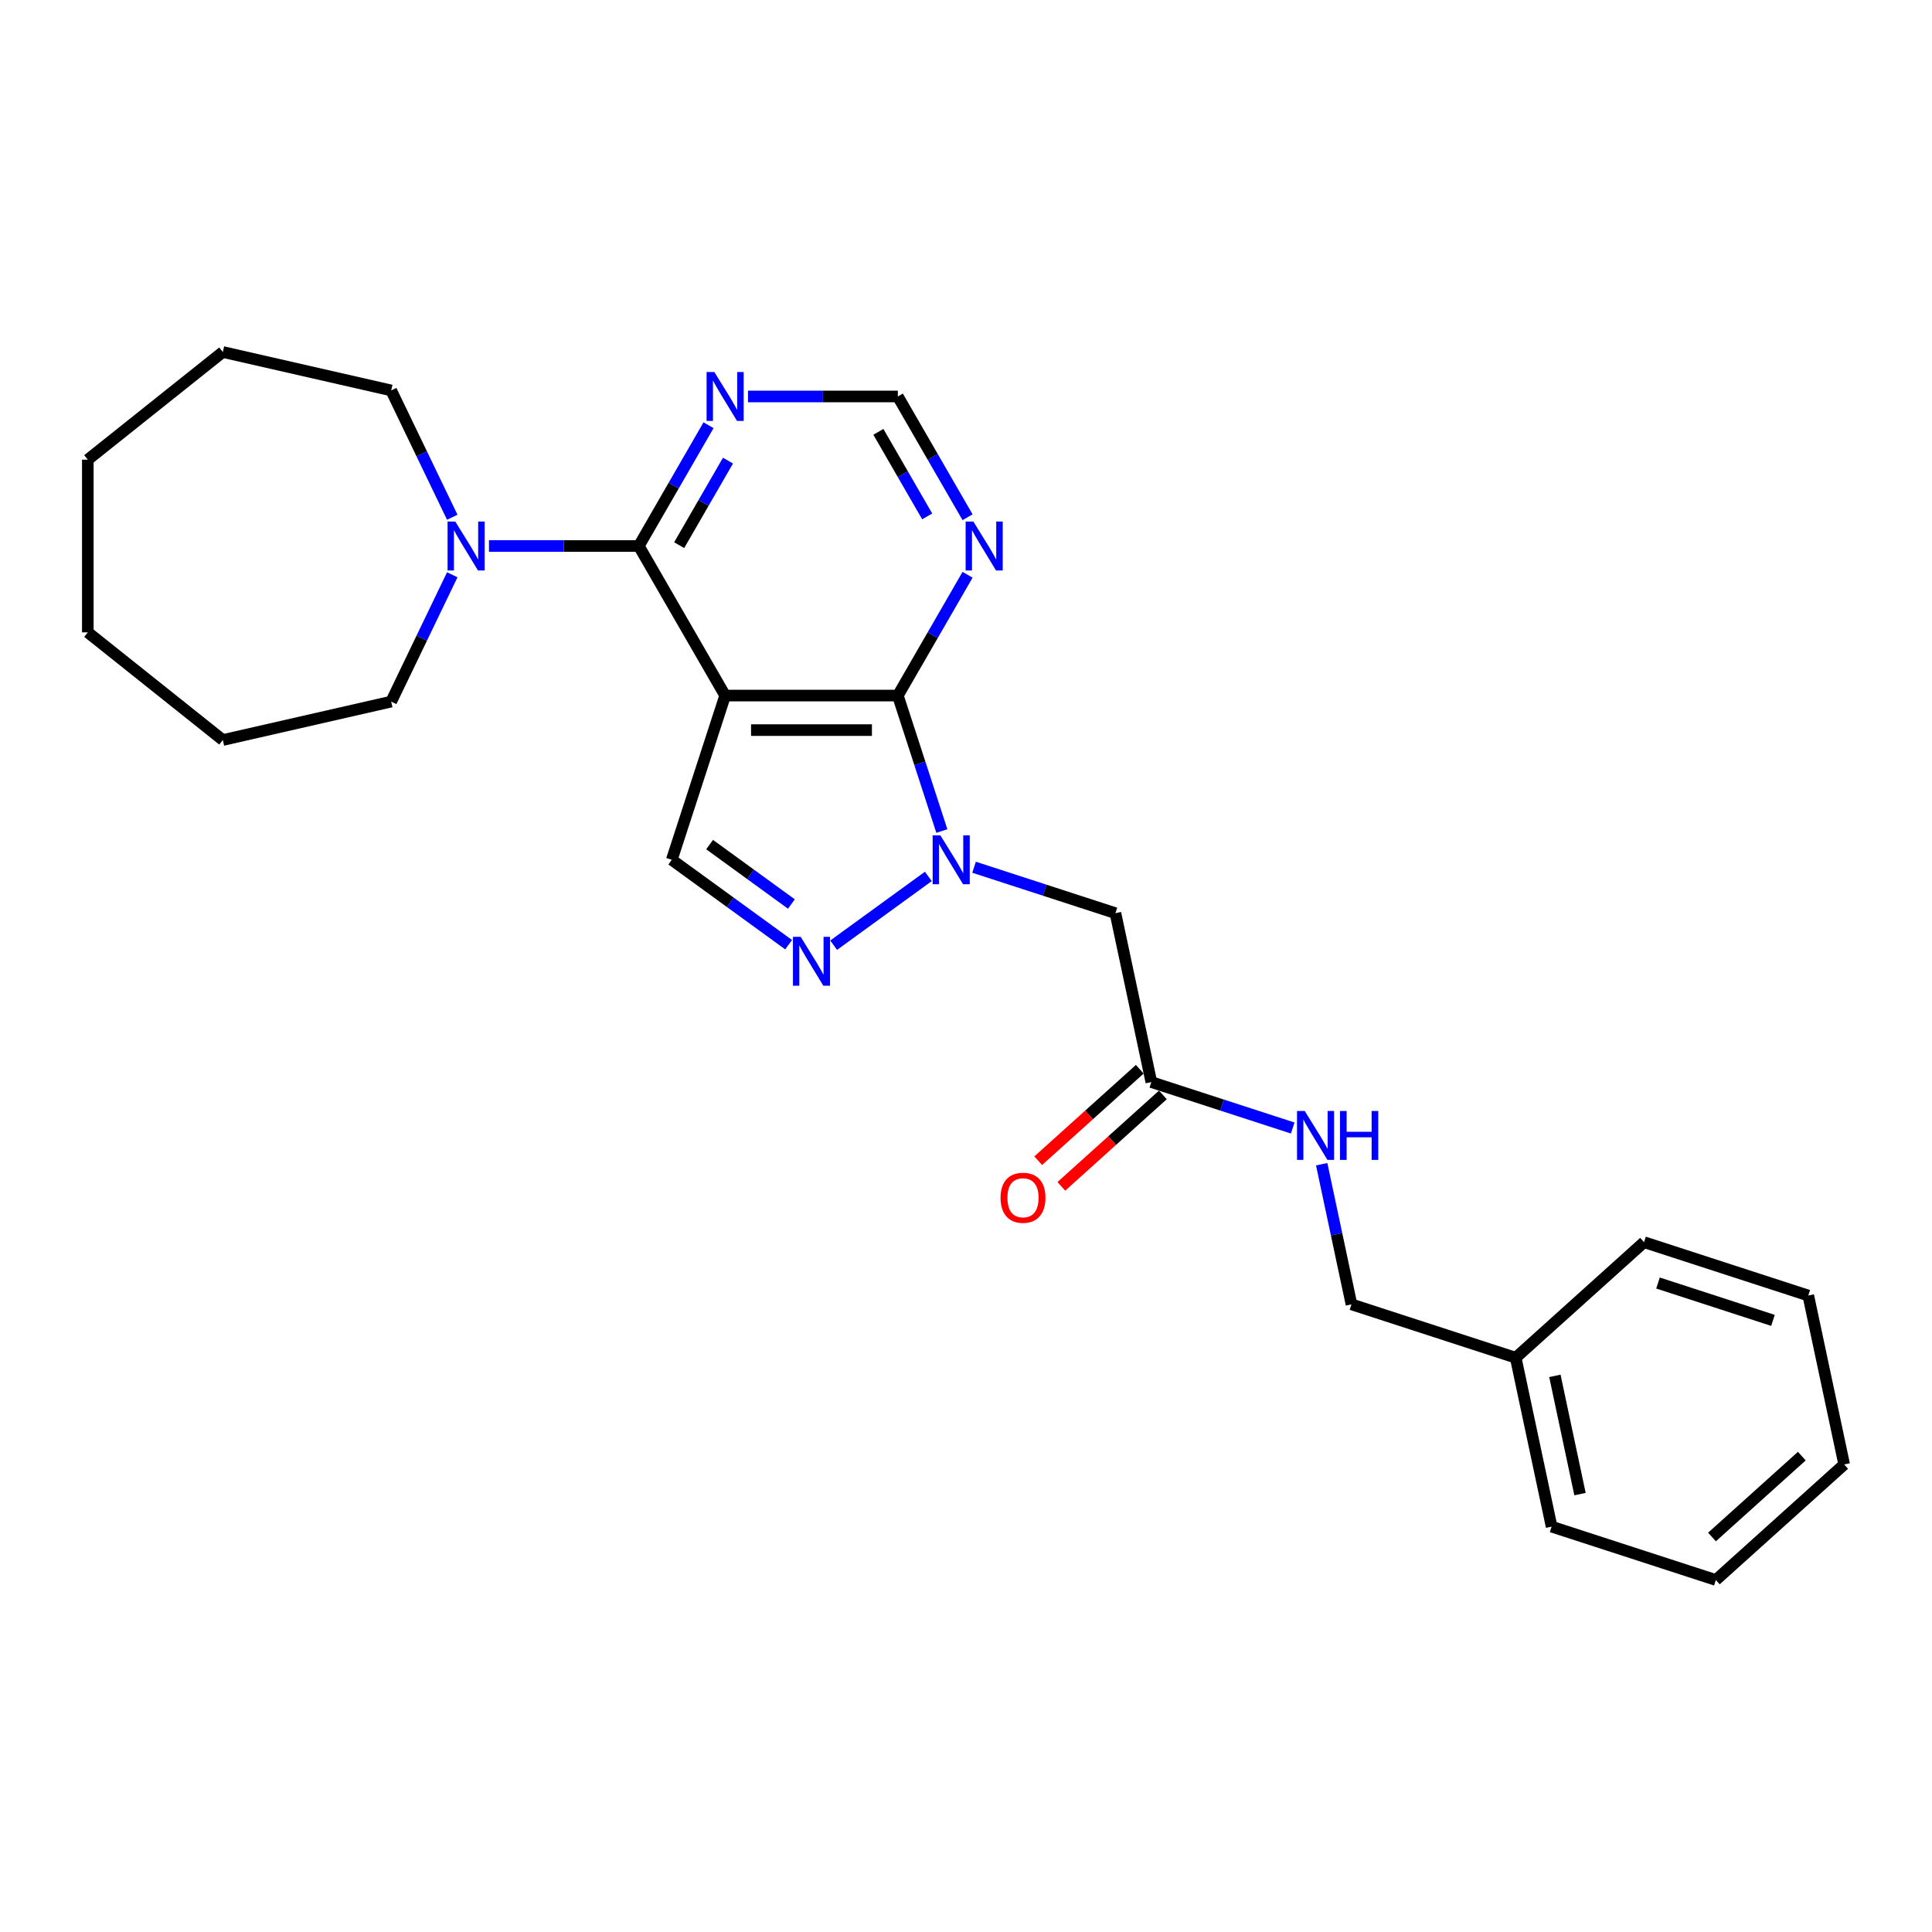 <?xml version='1.0' encoding='iso-8859-1'?>
<svg version='1.1' baseProfile='full'
              xmlns='http://www.w3.org/2000/svg'
                      xmlns:rdkit='http://www.rdkit.org/xml'
                      xmlns:xlink='http://www.w3.org/1999/xlink'
                  xml:space='preserve'
width='1000px' height='1000px' viewBox='0 0 1000 1000'>
<!-- END OF HEADER -->
<rect style='opacity:1.0;fill:#FFFFFF;stroke:none' width='1000' height='1000' x='0' y='0'> </rect>
<path class='bond-1' d='M 375.334,360.024 L 464.717,360.024' style='fill:none;fill-rule:evenodd;stroke:#000000;stroke-width:6px;stroke-linecap:butt;stroke-linejoin:miter;stroke-opacity:1' />
<path class='bond-1' d='M 388.742,377.901 L 451.31,377.901' style='fill:none;fill-rule:evenodd;stroke:#000000;stroke-width:6px;stroke-linecap:butt;stroke-linejoin:miter;stroke-opacity:1' />
<path class='bond-2' d='M 375.334,360.024 L 330.643,282.617' style='fill:none;fill-rule:evenodd;stroke:#000000;stroke-width:6px;stroke-linecap:butt;stroke-linejoin:miter;stroke-opacity:1' />
<path class='bond-4' d='M 375.334,360.024 L 347.714,445.032' style='fill:none;fill-rule:evenodd;stroke:#000000;stroke-width:6px;stroke-linecap:butt;stroke-linejoin:miter;stroke-opacity:1' />
<path class='bond-0' d='M 487.499,430.141 L 476.108,395.083' style='fill:none;fill-rule:evenodd;stroke:#0000FF;stroke-width:6px;stroke-linecap:butt;stroke-linejoin:miter;stroke-opacity:1' />
<path class='bond-0' d='M 476.108,395.083 L 464.717,360.024' style='fill:none;fill-rule:evenodd;stroke:#000000;stroke-width:6px;stroke-linecap:butt;stroke-linejoin:miter;stroke-opacity:1' />
<path class='bond-5' d='M 504.172,448.878 L 540.759,460.765' style='fill:none;fill-rule:evenodd;stroke:#0000FF;stroke-width:6px;stroke-linecap:butt;stroke-linejoin:miter;stroke-opacity:1' />
<path class='bond-5' d='M 540.759,460.765 L 577.346,472.653' style='fill:none;fill-rule:evenodd;stroke:#000000;stroke-width:6px;stroke-linecap:butt;stroke-linejoin:miter;stroke-opacity:1' />
<path class='bond-26' d='M 480.504,453.63 L 431.494,489.238' style='fill:none;fill-rule:evenodd;stroke:#0000FF;stroke-width:6px;stroke-linecap:butt;stroke-linejoin:miter;stroke-opacity:1' />
<path class='bond-7' d='M 464.717,360.024 L 482.764,328.766' style='fill:none;fill-rule:evenodd;stroke:#000000;stroke-width:6px;stroke-linecap:butt;stroke-linejoin:miter;stroke-opacity:1' />
<path class='bond-7' d='M 482.764,328.766 L 500.811,297.508' style='fill:none;fill-rule:evenodd;stroke:#0000FF;stroke-width:6px;stroke-linecap:butt;stroke-linejoin:miter;stroke-opacity:1' />
<path class='bond-6' d='M 330.643,282.617 L 291.869,282.617' style='fill:none;fill-rule:evenodd;stroke:#000000;stroke-width:6px;stroke-linecap:butt;stroke-linejoin:miter;stroke-opacity:1' />
<path class='bond-6' d='M 291.869,282.617 L 253.094,282.617' style='fill:none;fill-rule:evenodd;stroke:#0000FF;stroke-width:6px;stroke-linecap:butt;stroke-linejoin:miter;stroke-opacity:1' />
<path class='bond-8' d='M 330.643,282.617 L 348.69,251.358' style='fill:none;fill-rule:evenodd;stroke:#000000;stroke-width:6px;stroke-linecap:butt;stroke-linejoin:miter;stroke-opacity:1' />
<path class='bond-8' d='M 348.69,251.358 L 366.737,220.1' style='fill:none;fill-rule:evenodd;stroke:#0000FF;stroke-width:6px;stroke-linecap:butt;stroke-linejoin:miter;stroke-opacity:1' />
<path class='bond-8' d='M 351.539,282.177 L 364.171,260.297' style='fill:none;fill-rule:evenodd;stroke:#000000;stroke-width:6px;stroke-linecap:butt;stroke-linejoin:miter;stroke-opacity:1' />
<path class='bond-8' d='M 364.171,260.297 L 376.804,238.416' style='fill:none;fill-rule:evenodd;stroke:#0000FF;stroke-width:6px;stroke-linecap:butt;stroke-linejoin:miter;stroke-opacity:1' />
<path class='bond-3' d='M 408.191,488.972 L 377.952,467.002' style='fill:none;fill-rule:evenodd;stroke:#0000FF;stroke-width:6px;stroke-linecap:butt;stroke-linejoin:miter;stroke-opacity:1' />
<path class='bond-3' d='M 377.952,467.002 L 347.714,445.032' style='fill:none;fill-rule:evenodd;stroke:#000000;stroke-width:6px;stroke-linecap:butt;stroke-linejoin:miter;stroke-opacity:1' />
<path class='bond-3' d='M 409.627,467.919 L 388.46,452.54' style='fill:none;fill-rule:evenodd;stroke:#0000FF;stroke-width:6px;stroke-linecap:butt;stroke-linejoin:miter;stroke-opacity:1' />
<path class='bond-3' d='M 388.46,452.54 L 367.293,437.161' style='fill:none;fill-rule:evenodd;stroke:#000000;stroke-width:6px;stroke-linecap:butt;stroke-linejoin:miter;stroke-opacity:1' />
<path class='bond-9' d='M 577.346,472.653 L 595.93,560.083' style='fill:none;fill-rule:evenodd;stroke:#000000;stroke-width:6px;stroke-linecap:butt;stroke-linejoin:miter;stroke-opacity:1' />
<path class='bond-14' d='M 234.089,297.508 L 218.284,330.328' style='fill:none;fill-rule:evenodd;stroke:#0000FF;stroke-width:6px;stroke-linecap:butt;stroke-linejoin:miter;stroke-opacity:1' />
<path class='bond-14' d='M 218.284,330.328 L 202.479,363.148' style='fill:none;fill-rule:evenodd;stroke:#000000;stroke-width:6px;stroke-linecap:butt;stroke-linejoin:miter;stroke-opacity:1' />
<path class='bond-15' d='M 234.089,267.725 L 218.284,234.905' style='fill:none;fill-rule:evenodd;stroke:#0000FF;stroke-width:6px;stroke-linecap:butt;stroke-linejoin:miter;stroke-opacity:1' />
<path class='bond-15' d='M 218.284,234.905 L 202.479,202.086' style='fill:none;fill-rule:evenodd;stroke:#000000;stroke-width:6px;stroke-linecap:butt;stroke-linejoin:miter;stroke-opacity:1' />
<path class='bond-27' d='M 500.811,267.725 L 482.764,236.467' style='fill:none;fill-rule:evenodd;stroke:#0000FF;stroke-width:6px;stroke-linecap:butt;stroke-linejoin:miter;stroke-opacity:1' />
<path class='bond-27' d='M 482.764,236.467 L 464.717,205.209' style='fill:none;fill-rule:evenodd;stroke:#000000;stroke-width:6px;stroke-linecap:butt;stroke-linejoin:miter;stroke-opacity:1' />
<path class='bond-27' d='M 479.915,267.286 L 467.282,245.405' style='fill:none;fill-rule:evenodd;stroke:#0000FF;stroke-width:6px;stroke-linecap:butt;stroke-linejoin:miter;stroke-opacity:1' />
<path class='bond-27' d='M 467.282,245.405 L 454.65,223.525' style='fill:none;fill-rule:evenodd;stroke:#000000;stroke-width:6px;stroke-linecap:butt;stroke-linejoin:miter;stroke-opacity:1' />
<path class='bond-10' d='M 387.169,205.209 L 425.943,205.209' style='fill:none;fill-rule:evenodd;stroke:#0000FF;stroke-width:6px;stroke-linecap:butt;stroke-linejoin:miter;stroke-opacity:1' />
<path class='bond-10' d='M 425.943,205.209 L 464.717,205.209' style='fill:none;fill-rule:evenodd;stroke:#000000;stroke-width:6px;stroke-linecap:butt;stroke-linejoin:miter;stroke-opacity:1' />
<path class='bond-11' d='M 595.93,560.083 L 632.516,571.97' style='fill:none;fill-rule:evenodd;stroke:#000000;stroke-width:6px;stroke-linecap:butt;stroke-linejoin:miter;stroke-opacity:1' />
<path class='bond-11' d='M 632.516,571.97 L 669.103,583.858' style='fill:none;fill-rule:evenodd;stroke:#0000FF;stroke-width:6px;stroke-linecap:butt;stroke-linejoin:miter;stroke-opacity:1' />
<path class='bond-12' d='M 589.949,553.44 L 563.664,577.107' style='fill:none;fill-rule:evenodd;stroke:#000000;stroke-width:6px;stroke-linecap:butt;stroke-linejoin:miter;stroke-opacity:1' />
<path class='bond-12' d='M 563.664,577.107 L 537.379,600.774' style='fill:none;fill-rule:evenodd;stroke:#FF0000;stroke-width:6px;stroke-linecap:butt;stroke-linejoin:miter;stroke-opacity:1' />
<path class='bond-12' d='M 601.91,566.725 L 575.625,590.392' style='fill:none;fill-rule:evenodd;stroke:#000000;stroke-width:6px;stroke-linecap:butt;stroke-linejoin:miter;stroke-opacity:1' />
<path class='bond-12' d='M 575.625,590.392 L 549.34,614.059' style='fill:none;fill-rule:evenodd;stroke:#FF0000;stroke-width:6px;stroke-linecap:butt;stroke-linejoin:miter;stroke-opacity:1' />
<path class='bond-13' d='M 684.103,602.595 L 691.812,638.864' style='fill:none;fill-rule:evenodd;stroke:#0000FF;stroke-width:6px;stroke-linecap:butt;stroke-linejoin:miter;stroke-opacity:1' />
<path class='bond-13' d='M 691.812,638.864 L 699.521,675.133' style='fill:none;fill-rule:evenodd;stroke:#000000;stroke-width:6px;stroke-linecap:butt;stroke-linejoin:miter;stroke-opacity:1' />
<path class='bond-16' d='M 699.521,675.133 L 784.529,702.754' style='fill:none;fill-rule:evenodd;stroke:#000000;stroke-width:6px;stroke-linecap:butt;stroke-linejoin:miter;stroke-opacity:1' />
<path class='bond-20' d='M 202.479,363.148 L 115.337,383.037' style='fill:none;fill-rule:evenodd;stroke:#000000;stroke-width:6px;stroke-linecap:butt;stroke-linejoin:miter;stroke-opacity:1' />
<path class='bond-19' d='M 202.479,202.086 L 115.337,182.196' style='fill:none;fill-rule:evenodd;stroke:#000000;stroke-width:6px;stroke-linecap:butt;stroke-linejoin:miter;stroke-opacity:1' />
<path class='bond-17' d='M 784.529,702.754 L 803.113,790.183' style='fill:none;fill-rule:evenodd;stroke:#000000;stroke-width:6px;stroke-linecap:butt;stroke-linejoin:miter;stroke-opacity:1' />
<path class='bond-17' d='M 804.803,712.151 L 817.811,773.352' style='fill:none;fill-rule:evenodd;stroke:#000000;stroke-width:6px;stroke-linecap:butt;stroke-linejoin:miter;stroke-opacity:1' />
<path class='bond-18' d='M 784.529,702.754 L 850.954,642.945' style='fill:none;fill-rule:evenodd;stroke:#000000;stroke-width:6px;stroke-linecap:butt;stroke-linejoin:miter;stroke-opacity:1' />
<path class='bond-21' d='M 803.113,790.183 L 888.121,817.804' style='fill:none;fill-rule:evenodd;stroke:#000000;stroke-width:6px;stroke-linecap:butt;stroke-linejoin:miter;stroke-opacity:1' />
<path class='bond-22' d='M 850.954,642.945 L 935.962,670.566' style='fill:none;fill-rule:evenodd;stroke:#000000;stroke-width:6px;stroke-linecap:butt;stroke-linejoin:miter;stroke-opacity:1' />
<path class='bond-22' d='M 858.181,664.09 L 917.686,683.424' style='fill:none;fill-rule:evenodd;stroke:#000000;stroke-width:6px;stroke-linecap:butt;stroke-linejoin:miter;stroke-opacity:1' />
<path class='bond-23' d='M 115.337,182.196 L 45.455,237.925' style='fill:none;fill-rule:evenodd;stroke:#000000;stroke-width:6px;stroke-linecap:butt;stroke-linejoin:miter;stroke-opacity:1' />
<path class='bond-24' d='M 115.337,383.037 L 45.455,327.308' style='fill:none;fill-rule:evenodd;stroke:#000000;stroke-width:6px;stroke-linecap:butt;stroke-linejoin:miter;stroke-opacity:1' />
<path class='bond-29' d='M 888.121,817.804 L 954.545,757.995' style='fill:none;fill-rule:evenodd;stroke:#000000;stroke-width:6px;stroke-linecap:butt;stroke-linejoin:miter;stroke-opacity:1' />
<path class='bond-29' d='M 886.123,795.548 L 932.62,753.682' style='fill:none;fill-rule:evenodd;stroke:#000000;stroke-width:6px;stroke-linecap:butt;stroke-linejoin:miter;stroke-opacity:1' />
<path class='bond-25' d='M 935.962,670.566 L 954.545,757.995' style='fill:none;fill-rule:evenodd;stroke:#000000;stroke-width:6px;stroke-linecap:butt;stroke-linejoin:miter;stroke-opacity:1' />
<path class='bond-28' d='M 45.455,237.925 L 45.455,327.308' style='fill:none;fill-rule:evenodd;stroke:#000000;stroke-width:6px;stroke-linecap:butt;stroke-linejoin:miter;stroke-opacity:1' />
<path  class='atom-1' d='M 486.742 432.376
L 495.037 445.783
Q 495.86 447.106, 497.182 449.501
Q 498.505 451.897, 498.577 452.04
L 498.577 432.376
L 501.938 432.376
L 501.938 457.689
L 498.47 457.689
L 489.567 443.03
Q 488.53 441.314, 487.422 439.348
Q 486.349 437.381, 486.027 436.773
L 486.027 457.689
L 482.738 457.689
L 482.738 432.376
L 486.742 432.376
' fill='#0000FF'/>
<path  class='atom-4' d='M 414.43 484.914
L 422.725 498.321
Q 423.547 499.644, 424.87 502.039
Q 426.193 504.435, 426.265 504.578
L 426.265 484.914
L 429.625 484.914
L 429.625 510.227
L 426.157 510.227
L 417.255 495.568
Q 416.218 493.852, 415.11 491.885
Q 414.037 489.919, 413.715 489.311
L 413.715 510.227
L 410.426 510.227
L 410.426 484.914
L 414.43 484.914
' fill='#0000FF'/>
<path  class='atom-7' d='M 235.665 269.96
L 243.96 283.367
Q 244.782 284.69, 246.105 287.086
Q 247.428 289.481, 247.499 289.624
L 247.499 269.96
L 250.86 269.96
L 250.86 295.273
L 247.392 295.273
L 238.489 280.614
Q 237.453 278.898, 236.344 276.932
Q 235.272 274.965, 234.95 274.358
L 234.95 295.273
L 231.661 295.273
L 231.661 269.96
L 235.665 269.96
' fill='#0000FF'/>
<path  class='atom-8' d='M 503.813 269.96
L 512.108 283.367
Q 512.93 284.69, 514.253 287.086
Q 515.576 289.481, 515.647 289.624
L 515.647 269.96
L 519.008 269.96
L 519.008 295.273
L 515.54 295.273
L 506.638 280.614
Q 505.601 278.898, 504.492 276.932
Q 503.42 274.965, 503.098 274.358
L 503.098 295.273
L 499.809 295.273
L 499.809 269.96
L 503.813 269.96
' fill='#0000FF'/>
<path  class='atom-9' d='M 369.739 192.552
L 378.034 205.96
Q 378.856 207.283, 380.179 209.678
Q 381.502 212.073, 381.573 212.216
L 381.573 192.552
L 384.934 192.552
L 384.934 217.865
L 381.466 217.865
L 372.563 203.207
Q 371.527 201.491, 370.418 199.524
Q 369.346 197.558, 369.024 196.95
L 369.024 217.865
L 365.735 217.865
L 365.735 192.552
L 369.739 192.552
' fill='#0000FF'/>
<path  class='atom-12' d='M 675.342 575.047
L 683.637 588.454
Q 684.459 589.777, 685.782 592.173
Q 687.105 594.568, 687.177 594.711
L 687.177 575.047
L 690.537 575.047
L 690.537 600.36
L 687.069 600.36
L 678.167 585.701
Q 677.13 583.985, 676.022 582.019
Q 674.949 580.052, 674.627 579.444
L 674.627 600.36
L 671.338 600.36
L 671.338 575.047
L 675.342 575.047
' fill='#0000FF'/>
<path  class='atom-12' d='M 693.576 575.047
L 697.009 575.047
L 697.009 585.809
L 709.951 585.809
L 709.951 575.047
L 713.384 575.047
L 713.384 600.36
L 709.951 600.36
L 709.951 588.669
L 697.009 588.669
L 697.009 600.36
L 693.576 600.36
L 693.576 575.047
' fill='#0000FF'/>
<path  class='atom-13' d='M 517.886 619.963
Q 517.886 613.885, 520.889 610.488
Q 523.892 607.092, 529.505 607.092
Q 535.119 607.092, 538.122 610.488
Q 541.125 613.885, 541.125 619.963
Q 541.125 626.112, 538.086 629.616
Q 535.047 633.084, 529.505 633.084
Q 523.928 633.084, 520.889 629.616
Q 517.886 626.148, 517.886 619.963
M 529.505 630.224
Q 533.367 630.224, 535.44 627.65
Q 537.55 625.04, 537.55 619.963
Q 537.55 614.993, 535.44 612.49
Q 533.367 609.952, 529.505 609.952
Q 525.644 609.952, 523.535 612.455
Q 521.461 614.957, 521.461 619.963
Q 521.461 625.076, 523.535 627.65
Q 525.644 630.224, 529.505 630.224
' fill='#FF0000'/>
</svg>
